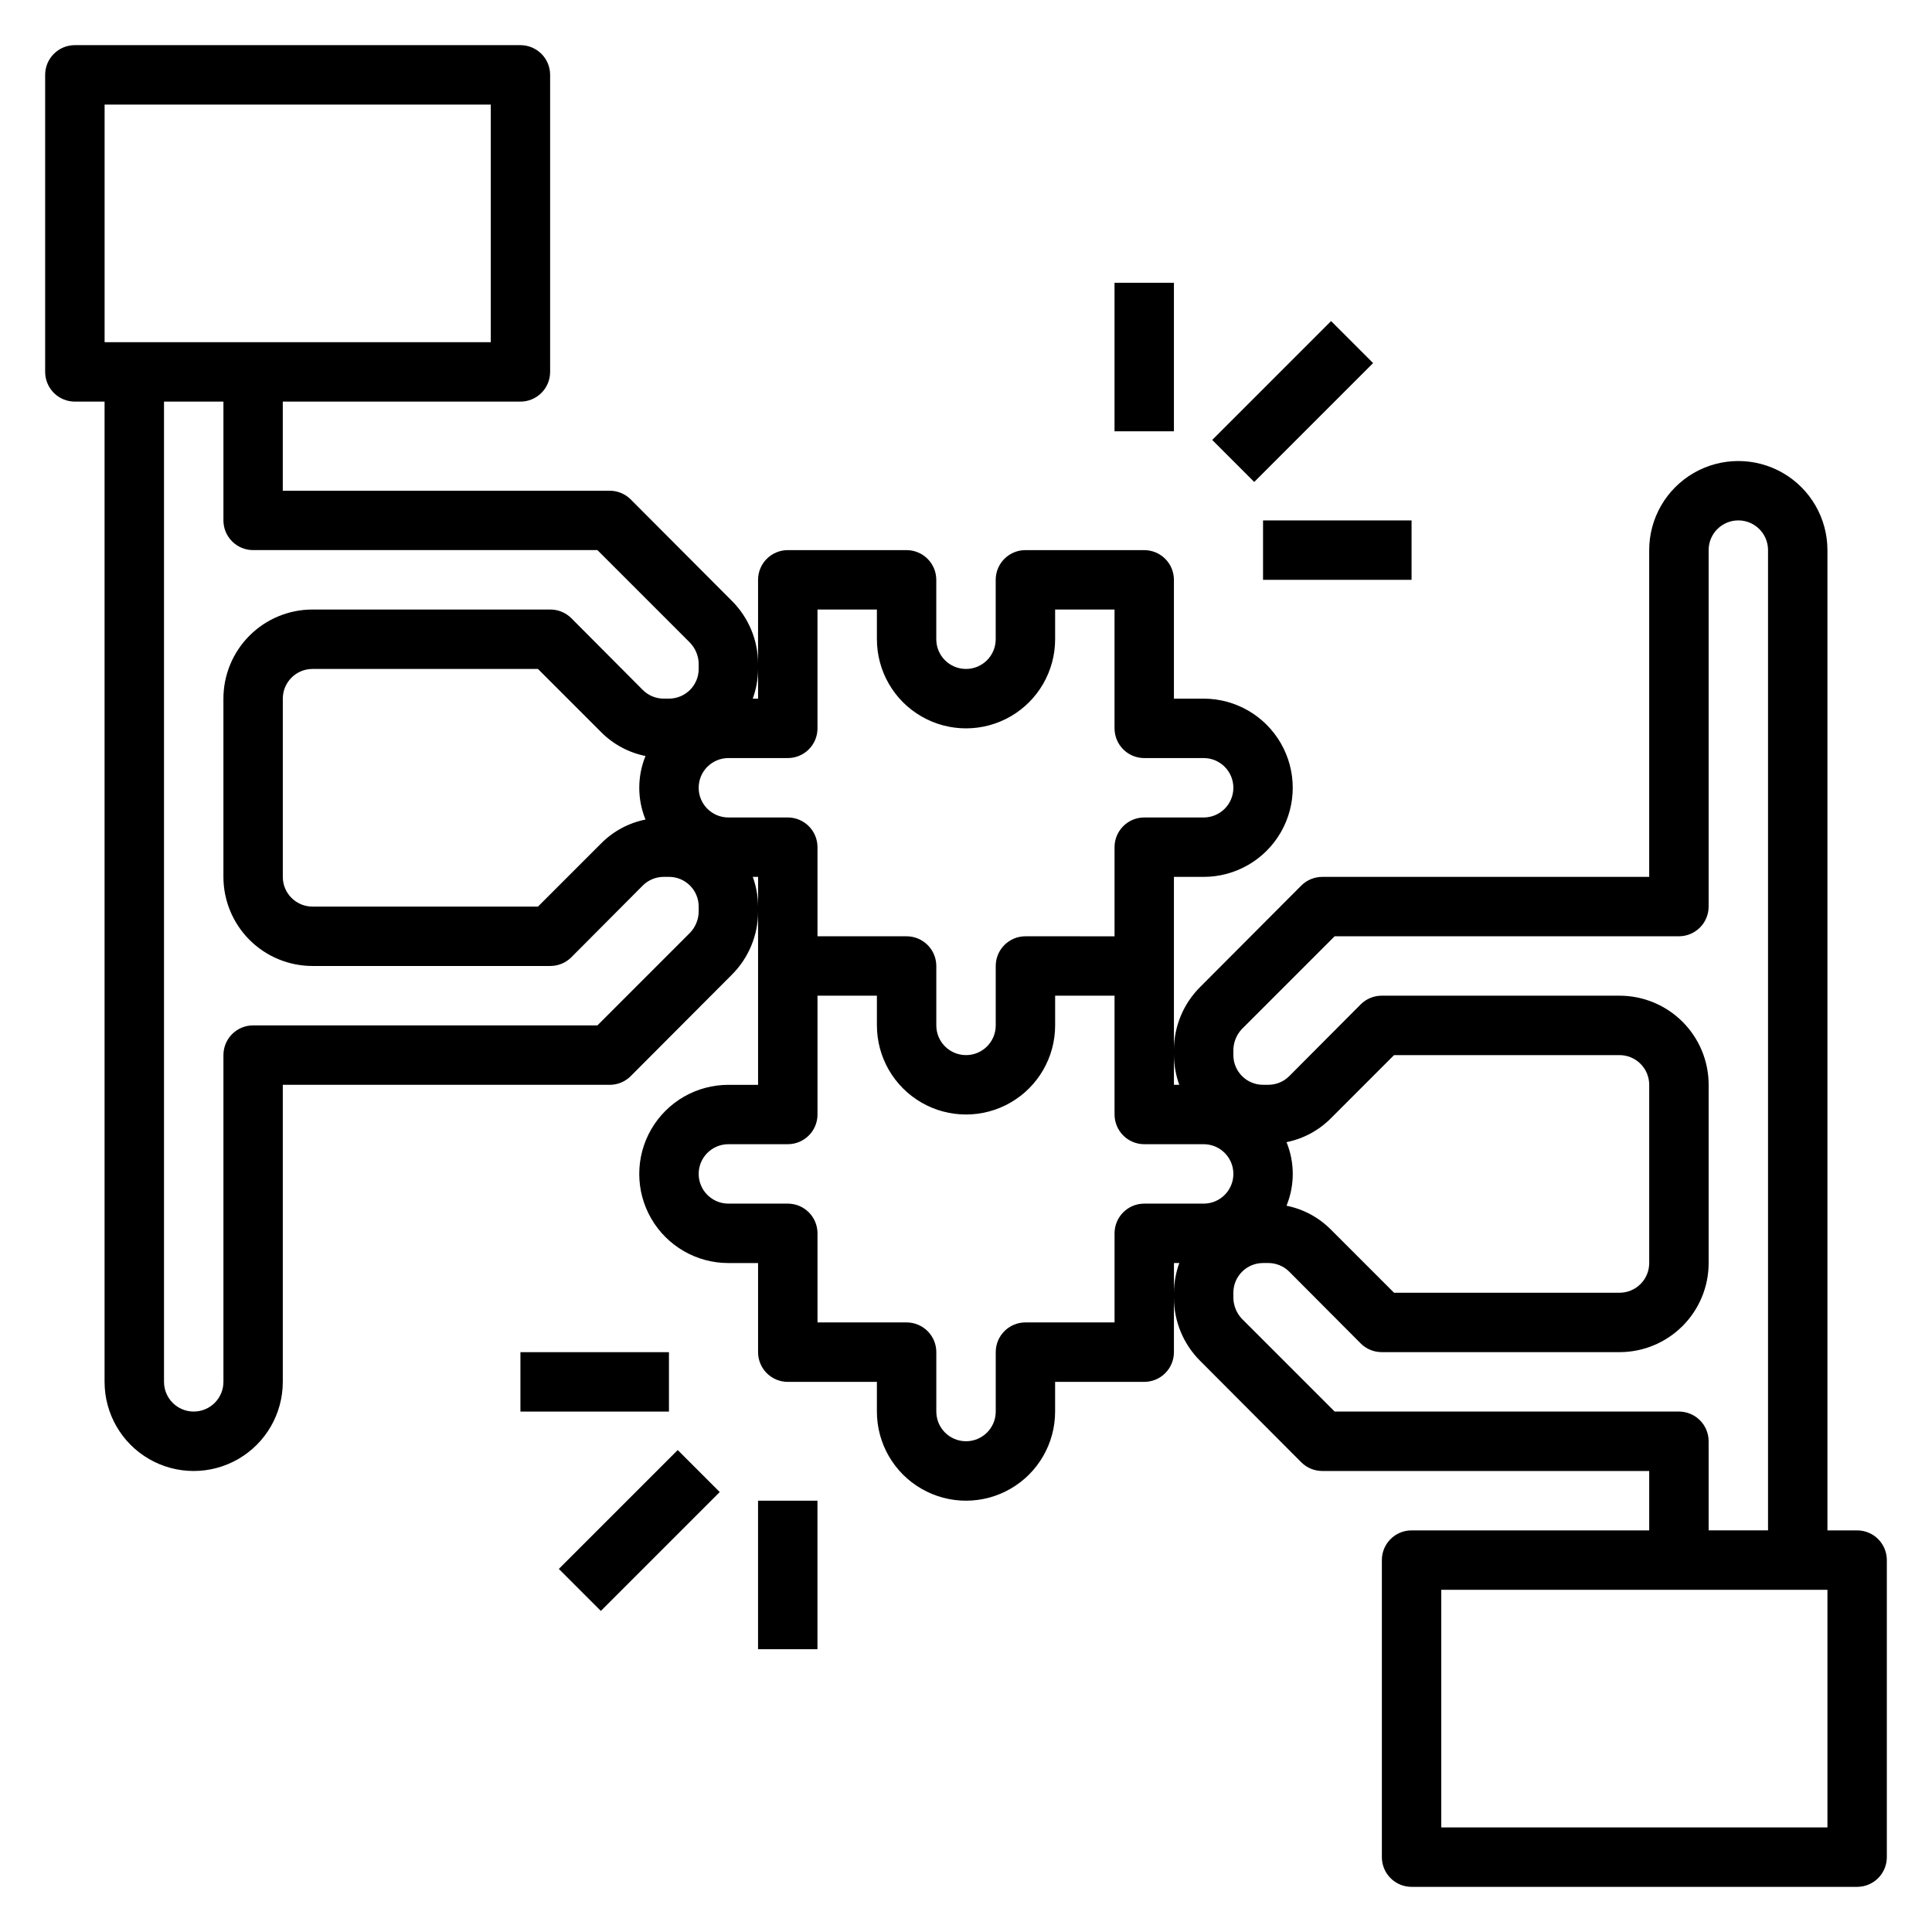 <?xml version="1.0" encoding="UTF-8"?>
<!-- Uploaded to: ICON Repo, www.iconrepo.com, Generator: ICON Repo Mixer Tools -->
<svg fill="#000000" width="800px" height="800px" version="1.1" viewBox="144 144 512 512" xmlns="http://www.w3.org/2000/svg">
 <g>
  <path d="m636.16 549.57h-7.871v-259.78c0-8.438-4.504-16.23-11.809-20.449-7.309-4.219-16.309-4.219-23.617 0-7.309 4.219-11.809 12.012-11.809 20.449v86.594h-86.594c-2.09-0.012-4.102 0.809-5.586 2.281l-26.844 26.922c-4.43 4.426-6.922 10.43-6.93 16.691v-45.895h7.875c8.434 0 16.23-4.5 20.449-11.809 4.219-7.309 4.219-16.309 0-23.617-4.219-7.305-12.016-11.809-20.449-11.809h-7.875v-31.484c0-2.09-0.828-4.094-2.305-5.566-1.477-1.477-3.477-2.309-5.566-2.309h-31.488c-4.348 0-7.871 3.527-7.871 7.875v15.742c0 4.348-3.523 7.871-7.871 7.871s-7.875-3.523-7.875-7.871v-15.742c0-2.09-0.828-4.094-2.305-5.566-1.477-1.477-3.477-2.309-5.566-2.309h-31.488c-4.348 0-7.871 3.527-7.871 7.875v22.277c-0.004-6.262-2.496-12.266-6.926-16.691l-26.844-26.922c-1.488-1.473-3.5-2.293-5.59-2.281h-86.594v-23.617h62.977c2.09 0 4.09-0.828 5.566-2.305s2.305-3.481 2.305-5.566v-78.723c0-2.086-0.828-4.09-2.305-5.566-1.477-1.473-3.477-2.305-5.566-2.305h-118.08c-4.348 0-7.871 3.523-7.871 7.871v78.723c0 2.086 0.832 4.09 2.305 5.566 1.477 1.477 3.481 2.305 5.566 2.305h7.875v259.78c0 8.438 4.5 16.234 11.809 20.453 7.305 4.219 16.309 4.219 23.613 0 7.309-4.219 11.809-12.016 11.809-20.453v-78.719h86.594c2.09 0.012 4.102-0.812 5.59-2.285l26.844-26.922c4.43-4.426 6.922-10.426 6.926-16.688v45.895h-7.871c-8.438 0-16.234 4.5-20.453 11.805-4.219 7.309-4.219 16.312 0 23.617 4.219 7.309 12.016 11.809 20.453 11.809h7.871v23.617c0 2.086 0.828 4.09 2.305 5.566 1.477 1.477 3.481 2.305 5.566 2.305h23.617v7.871c0 8.438 4.5 16.234 11.809 20.453 7.305 4.219 16.309 4.219 23.613 0 7.309-4.219 11.809-12.016 11.809-20.453v-7.871h23.617c2.09 0 4.09-0.828 5.566-2.305 1.477-1.477 2.305-3.481 2.305-5.566v-14.406c0.008 6.262 2.5 12.262 6.93 16.688l26.844 26.922c1.484 1.473 3.496 2.297 5.586 2.285h86.594v15.742h-62.977c-4.348 0-7.871 3.523-7.871 7.871v78.723c0 2.086 0.828 4.09 2.305 5.566 1.477 1.477 3.481 2.305 5.566 2.305h118.08c2.086 0 4.09-0.828 5.566-2.305 1.477-1.477 2.305-3.481 2.305-5.566v-78.723c0-2.086-0.828-4.09-2.305-5.566-1.477-1.477-3.481-2.305-5.566-2.305zm-151.22-102.89c4.484-0.898 8.598-3.121 11.809-6.375l16.688-16.691h59.75c2.086 0 4.09 0.832 5.566 2.309s2.305 3.477 2.305 5.566v47.23c0 2.086-0.828 4.09-2.305 5.566-1.477 1.477-3.481 2.305-5.566 2.305h-59.75l-16.688-16.688c-3.211-3.258-7.324-5.477-11.809-6.375 2.207-5.402 2.207-11.449 0-16.848zm-28.418-15.191h-1.418v-7.875c0.023 2.688 0.5 5.348 1.418 7.875zm-103.75-86.594c2.09 0 4.09-0.828 5.566-2.305 1.477-1.477 2.305-3.481 2.305-5.566v-31.488h15.742v7.871h0.004c0 8.438 4.5 16.234 11.809 20.453 7.305 4.219 16.309 4.219 23.613 0 7.309-4.219 11.809-12.016 11.809-20.453v-7.871h15.742v31.488h0.004c0 2.086 0.828 4.09 2.305 5.566 1.477 1.477 3.481 2.305 5.566 2.305h15.746c4.348 0 7.871 3.523 7.871 7.871s-3.523 7.871-7.871 7.871h-15.746c-4.348 0-7.871 3.527-7.871 7.875v23.617l-23.617-0.004c-4.348 0-7.871 3.527-7.871 7.875v15.742c0 4.348-3.523 7.871-7.871 7.871s-7.875-3.523-7.875-7.871v-15.742c0-2.09-0.828-4.09-2.305-5.566-1.477-1.477-3.477-2.309-5.566-2.309h-23.617v-23.613c0-2.09-0.828-4.09-2.305-5.566-1.477-1.477-3.477-2.309-5.566-2.309h-15.742c-4.348 0-7.875-3.523-7.875-7.871s3.527-7.871 7.875-7.871zm-37.707 16.297v-0.004c-4.484 0.902-8.598 3.121-11.809 6.379l-16.688 16.688h-59.75c-4.348 0-7.871-3.523-7.871-7.871v-47.234c0-4.348 3.523-7.871 7.871-7.871h59.75l16.688 16.688v0.004c3.211 3.254 7.324 5.477 11.809 6.375-2.203 5.398-2.203 11.445 0 16.844zm29.836-32.043h-1.418c0.918-2.523 1.398-5.184 1.418-7.871zm-173.18-157.44h102.34v62.977h-102.34zm157.44 213.88c-0.027 2.082-0.844 4.078-2.281 5.59l-24.559 24.559h-91.238c-4.348 0-7.871 3.523-7.871 7.871v86.594c0 4.348-3.527 7.871-7.875 7.871-4.348 0-7.871-3.523-7.871-7.871v-259.78h15.746v31.488c0 2.09 0.828 4.09 2.305 5.566 1.477 1.477 3.477 2.305 5.566 2.305h91.238l24.562 24.562h-0.004c1.438 1.508 2.254 3.504 2.281 5.59v1.336c0 2.09-0.828 4.09-2.305 5.566s-3.477 2.305-5.566 2.305h-1.34 0.004c-2.094 0.016-4.106-0.809-5.59-2.281l-18.973-19.051c-1.484-1.473-3.496-2.293-5.59-2.281h-62.977c-6.262 0-12.27 2.488-16.699 6.918-4.426 4.426-6.914 10.434-6.914 16.695v47.234c0 6.262 2.488 12.27 6.914 16.699 4.43 4.43 10.438 6.918 16.699 6.918h62.977c2.094 0.012 4.106-0.812 5.59-2.285l18.973-19.051c1.484-1.473 3.496-2.293 5.59-2.281h1.336c2.09 0 4.09 0.828 5.566 2.305s2.305 3.481 2.305 5.566zm14.328-9.211h1.418v7.871c-0.02-2.684-0.5-5.348-1.418-7.871zm103.75 86.594c-4.348 0-7.871 3.523-7.871 7.871v23.617l-23.617-0.004c-4.348 0-7.871 3.527-7.871 7.875v15.742c0 4.348-3.523 7.871-7.871 7.871s-7.875-3.523-7.875-7.871v-15.742c0-2.09-0.828-4.09-2.305-5.566-1.477-1.477-3.477-2.309-5.566-2.309h-23.617v-23.613c0-2.09-0.828-4.09-2.305-5.566-1.477-1.477-3.477-2.305-5.566-2.305h-15.742c-4.348 0-7.875-3.527-7.875-7.875 0-4.348 3.527-7.871 7.875-7.871h15.742c2.09 0 4.09-0.828 5.566-2.305 1.477-1.477 2.305-3.481 2.305-5.566v-31.488h15.742v7.871h0.004c0 8.438 4.5 16.234 11.809 20.453 7.305 4.219 16.309 4.219 23.613 0 7.309-4.219 11.809-12.016 11.809-20.453v-7.871h15.742v31.488h0.004c0 2.086 0.828 4.09 2.305 5.566 1.477 1.477 3.481 2.305 5.566 2.305h15.746c4.348 0 7.871 3.523 7.871 7.871 0 4.348-3.523 7.875-7.871 7.875zm7.871 15.742h1.418c-0.918 2.523-1.395 5.188-1.418 7.871zm133.82 39.359h-91.234l-24.562-24.562v0.004c-1.438-1.512-2.254-3.508-2.281-5.59v-1.34c0-4.348 3.523-7.871 7.871-7.871h1.34c2.09-0.012 4.102 0.809 5.586 2.281l18.973 19.051c1.484 1.477 3.496 2.297 5.59 2.285h62.977c6.262 0 12.27-2.488 16.699-6.918 4.43-4.43 6.918-10.438 6.918-16.699v-47.23c0-6.266-2.488-12.273-6.918-16.699-4.43-4.43-10.438-6.918-16.699-6.918h-62.977c-2.094-0.012-4.106 0.809-5.59 2.281l-18.973 19.051c-1.484 1.473-3.496 2.297-5.586 2.285h-1.34c-4.348 0-7.871-3.527-7.871-7.875v-1.34 0.004c0.027-2.086 0.844-4.082 2.281-5.59l24.562-24.562h91.234c2.09 0 4.09-0.828 5.566-2.305 1.477-1.477 2.309-3.477 2.309-5.566v-94.465c0-4.348 3.523-7.871 7.871-7.871s7.871 3.523 7.871 7.871v259.78h-15.742v-23.617c0-2.086-0.832-4.09-2.309-5.566-1.477-1.473-3.477-2.305-5.566-2.305zm39.359 110.21-102.34 0.004v-62.977h102.34z"/>
  <path d="m465.25 260.59 31.504-31.504 11.133 11.133-31.504 31.504z"/>
  <path d="m439.36 218.94h15.742v39.359h-15.742z"/>
  <path d="m478.72 281.92h39.359v15.742h-39.359z"/>
  <path d="m292.1 559.78 31.504-31.504 11.133 11.133-31.504 31.504z"/>
  <path d="m281.92 502.34h39.359v15.742h-39.359z"/>
  <path d="m344.89 541.7h15.742v39.359h-15.742z"/>
 </g>
</svg>